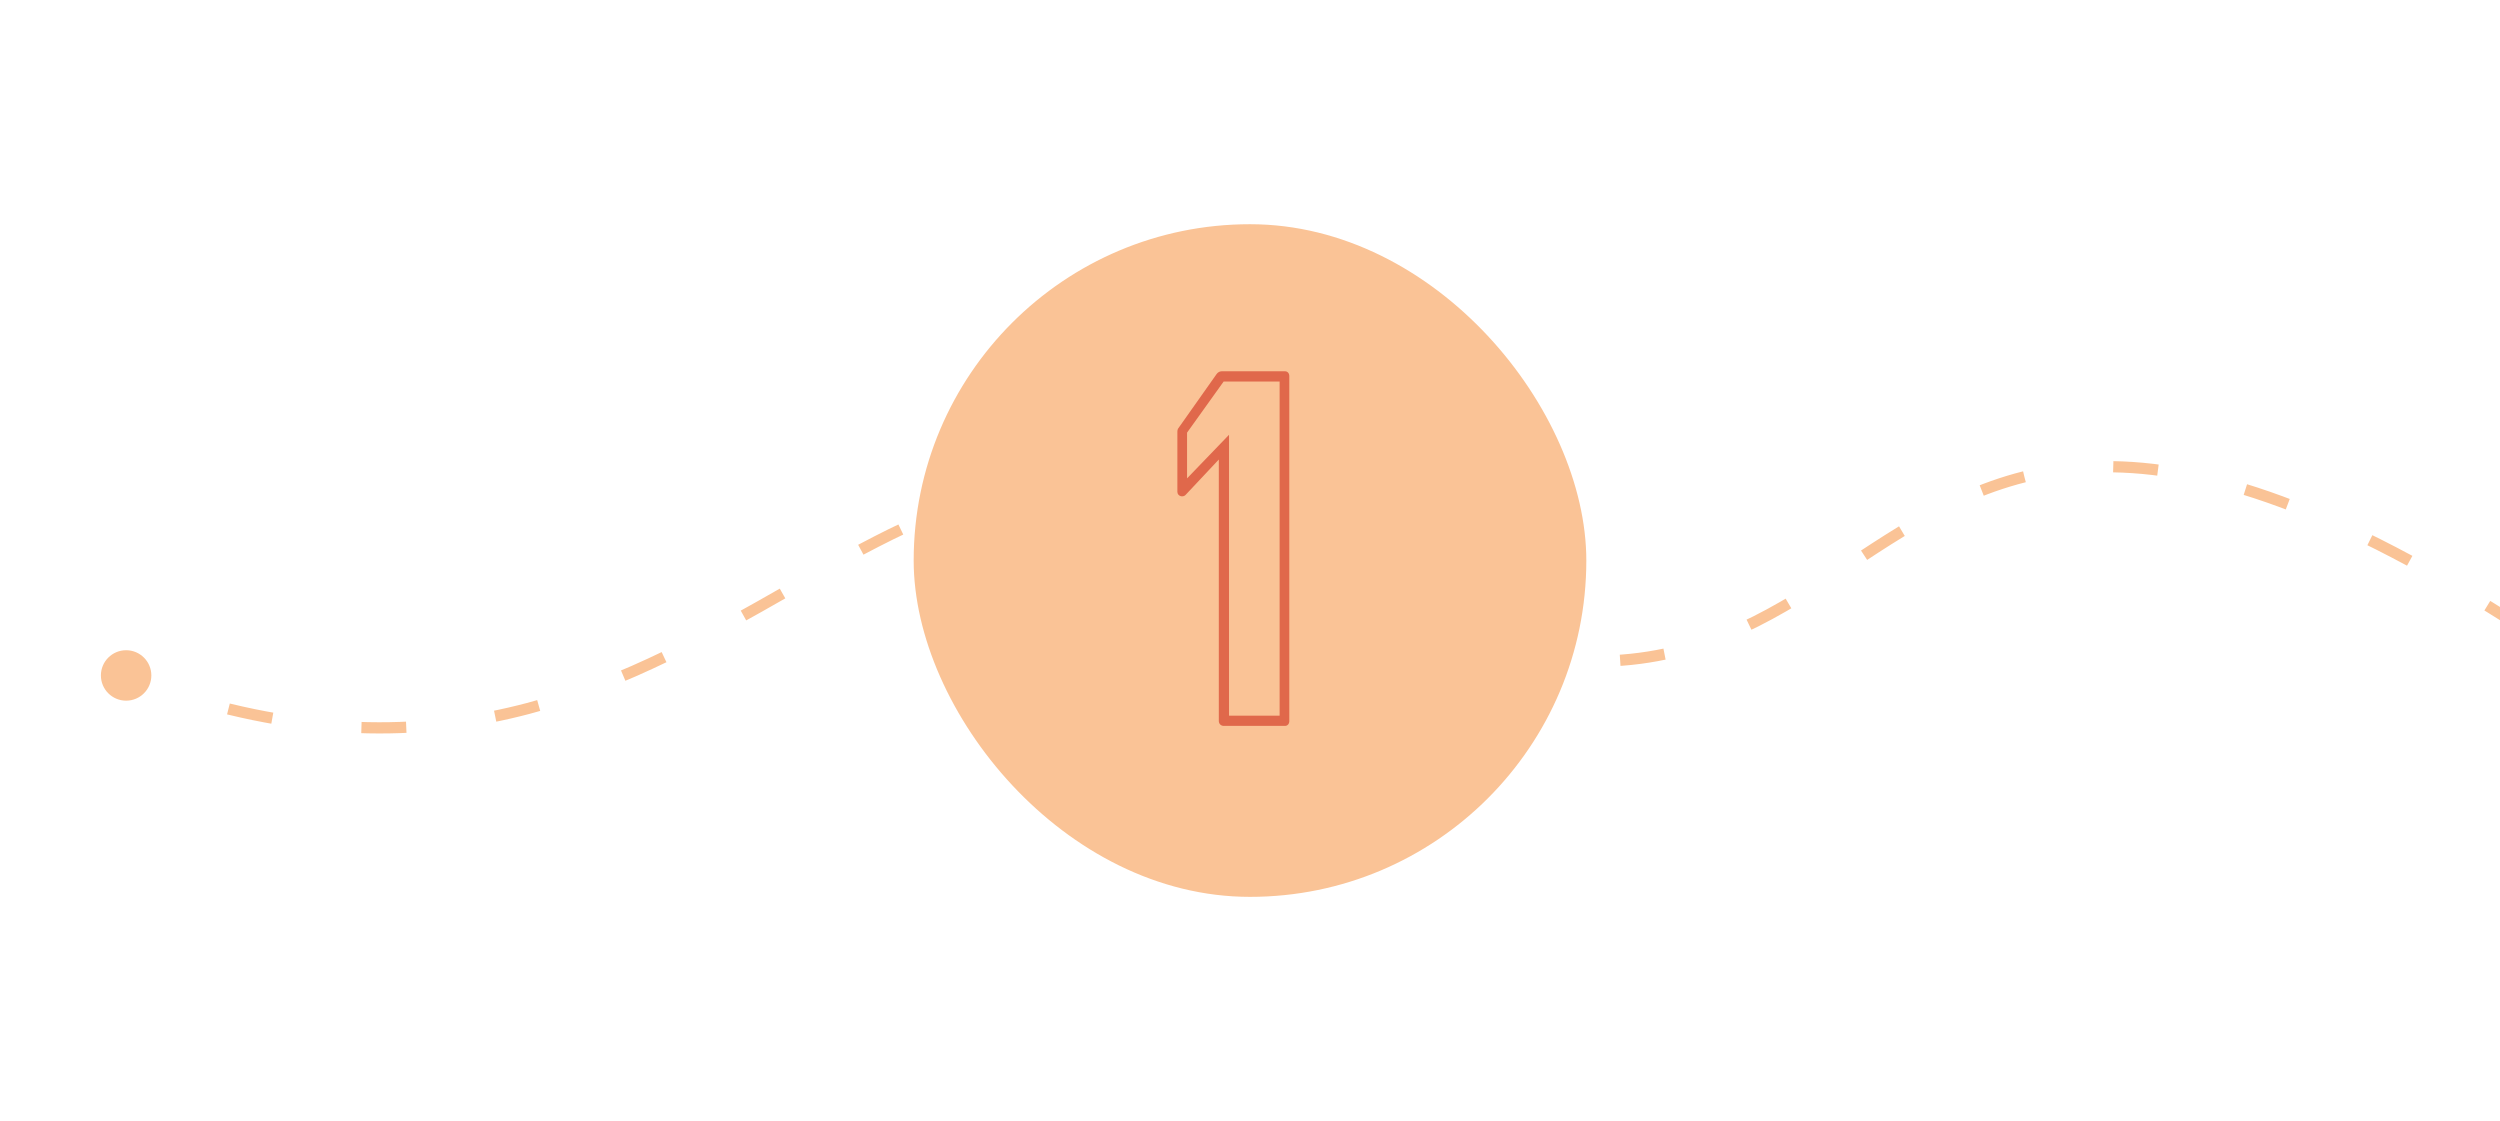 <svg width="446" height="200" viewBox="0 0 446 200" fill="none" xmlns="http://www.w3.org/2000/svg">
<g clip-path="url(#clip0_103_57)">
<path d="M450.5 112.33C315 24.5 347 171 221 95.5C155.337 56.154 124.901 160.309 22.5 120.697" stroke="#FAC396" stroke-width="2" stroke-dasharray="8 16"/>
<circle cx="22.5" cy="120.5" r="4.5" fill="#FAC396"/>
<rect x="163" y="40" width="120" height="120" rx="60" fill="#FAC396"/>
<path d="M228.284 127.676V68.06H218.3L211.772 77.18V85.34L219.26 77.564V127.676H228.284ZM217.052 66.716C217.436 66.236 217.82 66.236 218.012 66.236H229.244C229.724 66.236 230.012 66.62 230.012 67.1V128.636C230.012 129.116 229.724 129.5 229.244 129.5H218.3C217.82 129.5 217.436 129.116 217.436 128.636V81.98L211.484 88.316C211.004 88.796 210.044 88.508 210.044 87.74V76.988C210.044 76.7 210.14 76.604 210.14 76.508L217.052 66.716Z" fill="#E0684B"/>
</g>
<defs>
<clipPath id="clip0_103_57">
<rect width="446" height="200" fill="white"/>
</clipPath>
</defs>
</svg>
